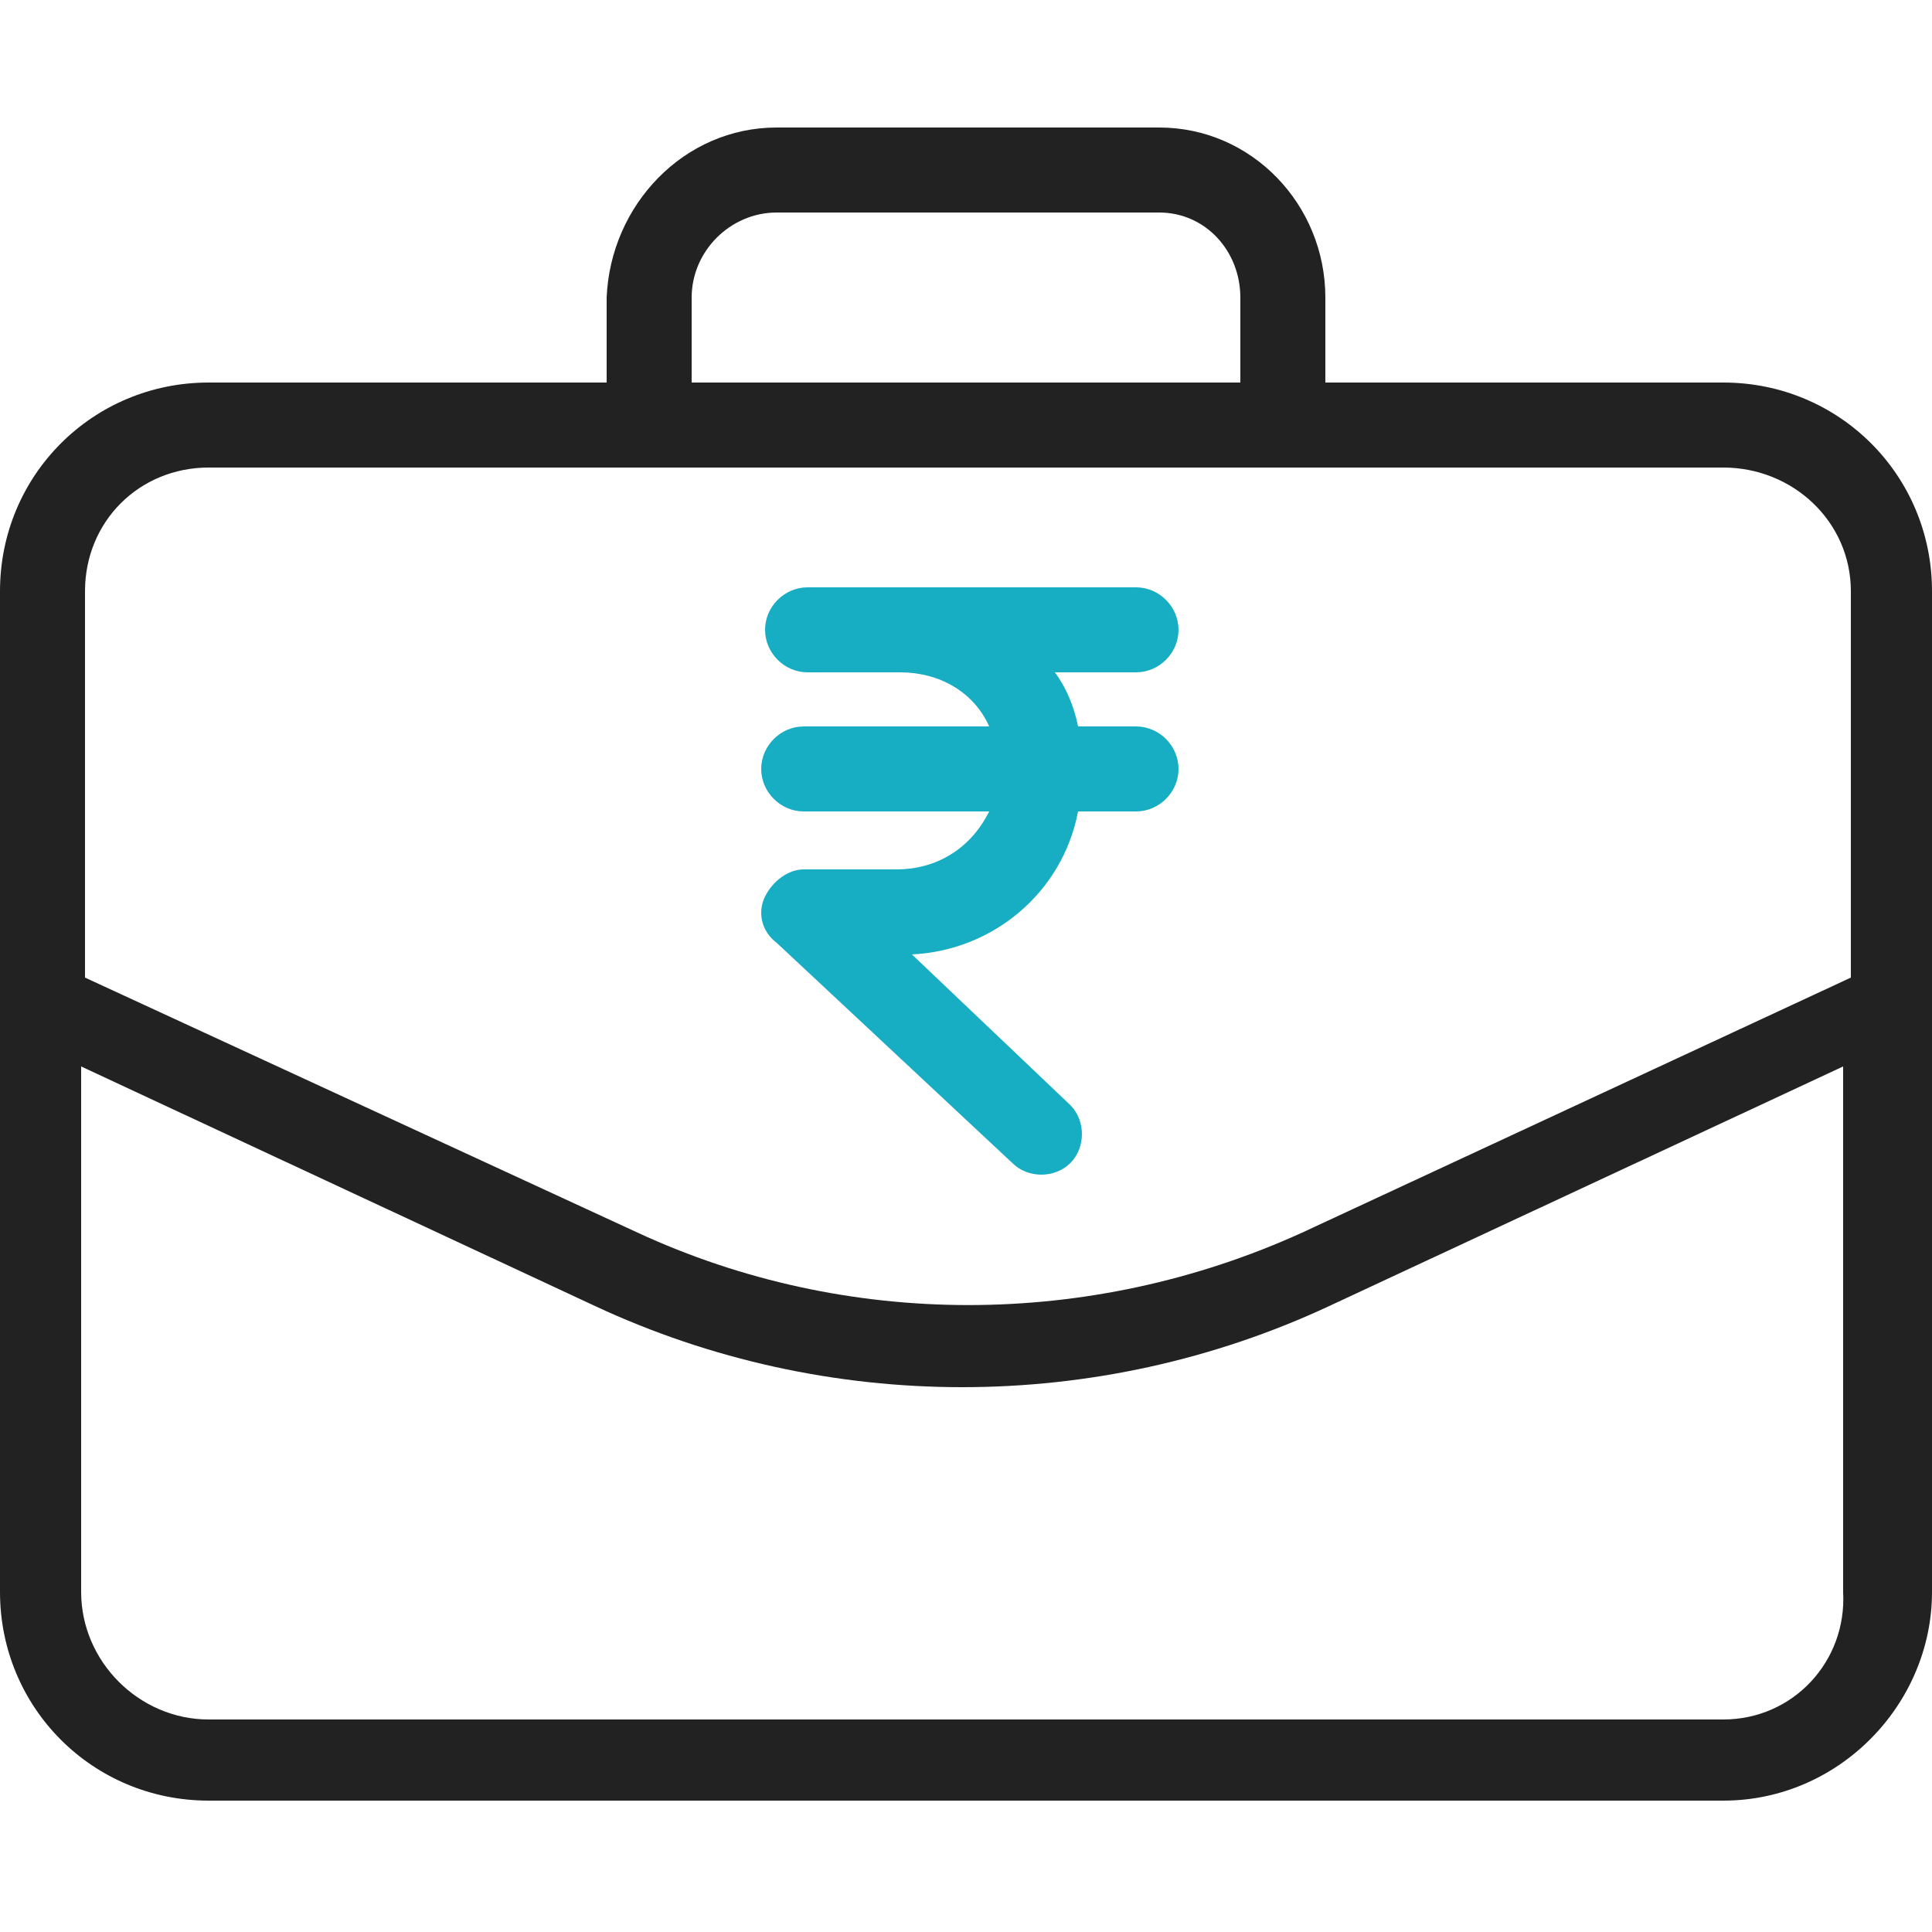 <?xml version="1.0" encoding="utf-8"?>
<!-- Generator: Adobe Illustrator 21.1.0, SVG Export Plug-In . SVG Version: 6.00 Build 0)  -->
<svg version="1.1" id="Layer_1" xmlns="http://www.w3.org/2000/svg" xmlns:xlink="http://www.w3.org/1999/xlink" x="0px" y="0px"
	 viewBox="0 0 50 50" style="enable-background:new 0 0 50 50;" xml:space="preserve">
<style type="text/css">
	.st0{fill:#222222;}
	.st1{fill:#17adc3;}
</style>	 
	 
<path class="st0" d="M44.6,9.9H34.3V7.7c0-2.4-1.9-4.4-4.3-4.4h-9.9c-2.4,0-4.3,2-4.4,4.4v2.2H5.4c-3,0-5.4,2.4-5.4,5.4v25.9
	c0,3,2.4,5.4,5.4,5.4h39.2c3,0,5.4-2.5,5.4-5.4V15.3C50,12.3,47.6,9.9,44.6,9.9z M17.9,7.7c0-1.2,1-2.2,2.2-2.2H30
	c1.2,0,2.1,1,2.1,2.2v2.2H17.9V7.7z M5.4,12.1h39.2c1.8,0,3.3,1.4,3.3,3.2v10l-14.2,6.6c-5.5,2.5-11.8,2.5-17.2,0L2.2,25.3v-10
	C2.2,13.5,3.6,12.1,5.4,12.1z M44.6,44.5H5.4c-1.8,0-3.3-1.5-3.3-3.3V27.6l13.3,6.2c6,2.8,13,2.8,19,0l13.3-6.2v13.6
	C47.8,43,46.4,44.5,44.6,44.5z"/>
<path class="st1" d="M23.2,22.5h-2.4c-0.4,0-0.8,0.3-1,0.7c-0.2,0.4-0.1,0.9,0.3,1.2l6.1,5.7c0.4,0.4,1.1,0.4,1.5,0s0.4-1.1,0-1.5l-4.1-3.9
	c2.1-0.1,3.9-1.6,4.3-3.7h1.5c0.6,0,1.1-0.5,1.1-1.1s-0.5-1.1-1.1-1.1h-1.5c-0.1-0.5-0.3-1-0.6-1.4h2.1c0.6,0,1.1-0.5,1.1-1.1
	s-0.5-1.1-1.1-1.1h-8.5c-0.6,0-1.1,0.5-1.1,1.1s0.5,1.1,1.1,1.1h2.4c1,0,1.9,0.5,2.3,1.4h-4.8c-0.6,0-1.1,0.5-1.1,1.1
	s0.5,1.1,1.1,1.1h4.8C25.1,22,24.2,22.5,23.2,22.5z"/>
</svg>
